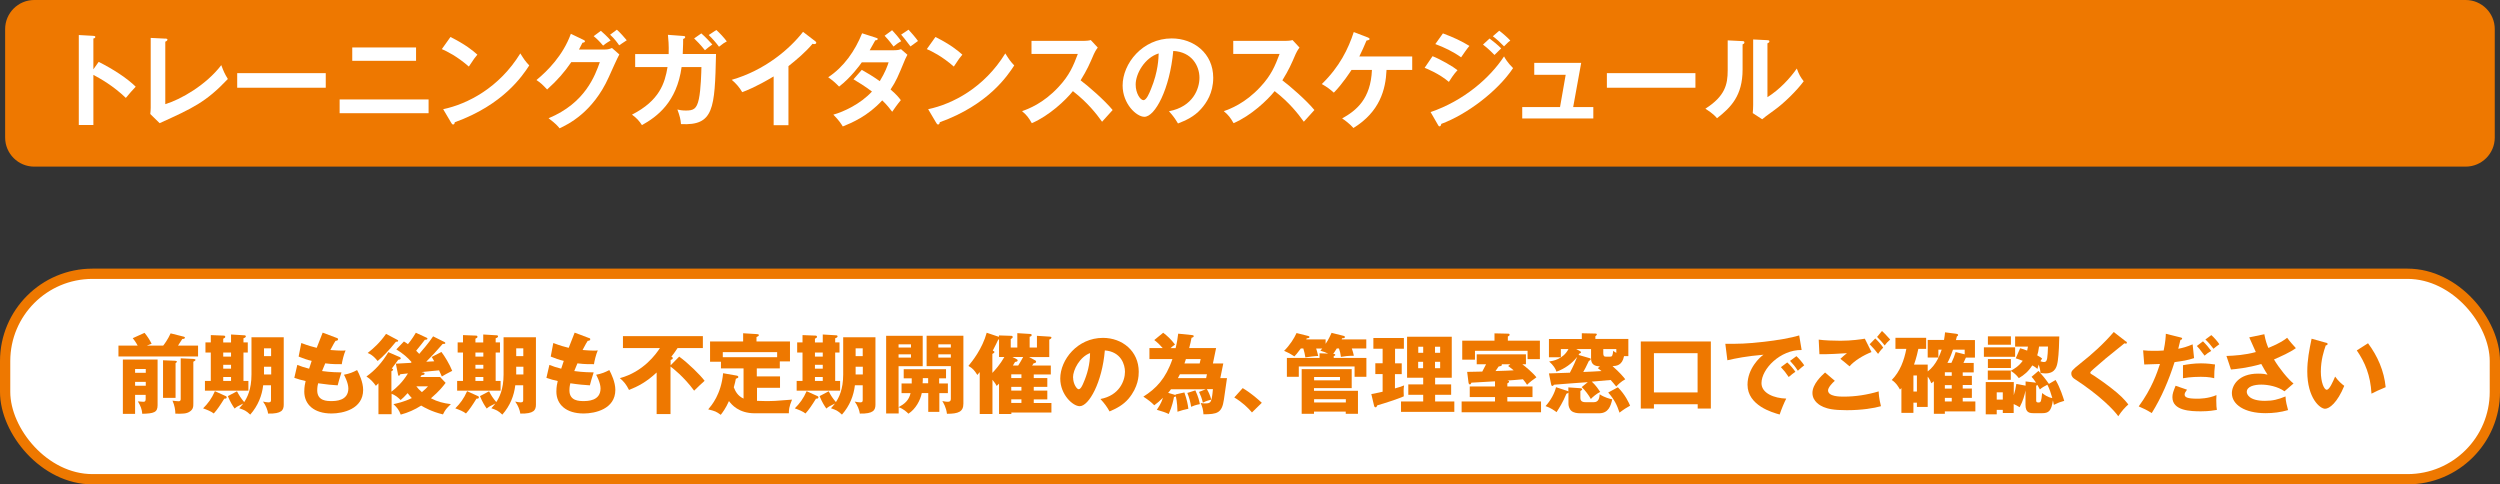 <?xml version="1.0" encoding="UTF-8"?><svg id="_レイヤー_2" xmlns="http://www.w3.org/2000/svg" viewBox="0 0 243.36 47.15"><rect x="0" y="0" width="243.36" height="47.15" fill="#333333" stroke="none"/><defs><style>.cls-1,.cls-2{fill:#fff;}.cls-3{fill:#ee7800;}.cls-2{stroke:#ee7800;stroke-miterlimit:10;}</style></defs><g id="_レイヤー_1-2"><path class="cls-3" d="M3.33,0h236.69c1.56,0,2.83,1.27,2.83,2.83v10.56c0,1.56-1.27,2.83-2.83,2.83H3.33c-1.56,0-2.83-1.27-2.83-2.83V2.83C.5,1.27,1.77,0,3.33,0Z"/><path class="cls-1" d="M9.6,6.02c1.4.7,2.77,1.59,3.61,2.42-.39.41-.53.58-.96,1.09-1.22-1.17-2.46-1.87-3.16-2.24v4.88h-1.42V3.41l1.42.08c.1.01.19.02.19.11,0,.11-.13.14-.19.15v3l.51-.72Z"/><path class="cls-1" d="M16.09,3.75c.13.01.21.03.21.1,0,.12-.14.18-.21.21v6.08c1.52-.46,3.98-1.87,5.45-3.8.24.64.31.8.64,1.35-2.14,2.26-3.42,2.84-6.64,4.3l-.91-.89c.02-.14.04-.46.04-.6V3.69l1.42.07Z"/><path class="cls-1" d="M31.71,7.12v1.42h-8.62v-1.42h8.62Z"/><path class="cls-1" d="M41.72,9.68v1.34h-8.66v-1.34h8.66ZM40.5,4.62v1.3h-6.21v-1.3h6.21Z"/><path class="cls-1" d="M43.85,3.6c1.47.74,2.15,1.3,2.62,1.72-.21.24-.36.44-.83,1.16-1.18-1.03-2.15-1.49-2.63-1.7l.84-1.18ZM43.14,10.63c2.4-.51,5.46-2.1,7.51-5.43.36.57.48.76.87,1.17-.65,1-2.53,3.83-7.25,5.53-.02.1-.03.22-.17.22-.07,0-.13-.08-.18-.17l-.78-1.32Z"/><path class="cls-1" d="M58.88,4.82c.33,0,.51-.07.69-.15l.72.63c-.17.29-.7,1.47-1.03,2.21-1.56,3.47-4.02,4.62-4.79,4.98-.18-.23-.37-.45-1.07-.98,3.57-1.48,4.52-4.15,4.99-5.46h-2.78c-.67.98-1.35,1.76-2.35,2.66-.45-.47-.59-.62-1.04-.92,1.06-.87,2.59-2.39,3.35-4.5l1.23.59c.05.02.14.06.14.15,0,.1-.18.13-.24.13-.12.24-.2.39-.34.66h2.52ZM58.49,3c.14.12.65.57.95.94-.11.07-.44.25-.73.5-.4-.47-.64-.69-.92-.92l.7-.52ZM60.05,2.89c.33.29.76.79.96,1.03-.05.03-.49.33-.74.49-.08-.12-.46-.67-.88-1.03l.66-.49Z"/><path class="cls-1" d="M66.5,3.5c.13.01.2.02.2.11,0,.06-.06.15-.2.18,0,.25,0,.63-.04,1.47h3.24c-.12,5.32-.21,6.99-3.41,6.82-.04-.46-.11-.77-.35-1.42.21.05.43.1.82.1.74,0,1.06-.14,1.27-1.12.2-.92.24-2.67.25-3.11h-1.93c-.47,3.41-2.37,4.82-3.86,5.65-.27-.42-.53-.7-.97-1.02,2.68-1.37,3.2-3.06,3.46-4.63h-3.15v-1.27h3.26c.03-.86-.03-1.47-.07-1.87l1.48.11ZM68.27,3.25c.43.37.96.96,1.07,1.08-.37.27-.41.3-.72.56-.4-.51-.84-.95-1.05-1.15l.7-.49ZM69.73,2.92c.34.3.77.77,1.02,1.11-.28.15-.32.18-.76.52-.26-.36-.66-.82-1-1.14l.74-.49Z"/><path class="cls-1" d="M76.75,12.19h-1.44v-4.75c-1.73,1.03-2.63,1.37-3.06,1.53-.25-.44-.61-.86-1.02-1.2,3.19-.92,5.61-2.96,6.94-4.67l1.2.92c.06.05.09.09.09.14,0,.09-.1.13-.18.13-.05,0-.13,0-.18-.03-.69.82-1.51,1.51-2.35,2.18v5.75Z"/><path class="cls-1" d="M83.89,6.8c.51.29,1.06.61,1.75,1.1.53-.86.75-1.49.86-1.83h-2.61c-.17.25-1.07,1.49-2.21,2.36-.39-.4-.59-.57-1.06-.91,1.52-1,2.61-2.56,3.3-4.28l1.34.43c.12.04.18.06.18.12,0,.13-.18.13-.24.14-.16.3-.31.57-.54.96h2.38c.36,0,.53-.05.67-.1l.62.54c-.06.1-.14.26-.21.42-.73,1.76-.87,2.11-1.43,2.96.63.54.84.83,1,1.04-.29.34-.71.93-.84,1.13-.25-.33-.52-.68-.97-1.11-1.41,1.54-2.97,2.19-3.84,2.54-.18-.29-.38-.6-.92-1.15.98-.27,2.64-1.03,3.76-2.25-.71-.54-1.35-.92-1.8-1.19l.81-.92ZM86.84,2.94c.28.29.62.69.89,1.07-.27.14-.53.33-.75.52-.47-.64-.73-.9-.87-1.05l.73-.54ZM88.44,2.89c.18.18.74.83.92,1.1-.11.09-.63.45-.73.53-.6-.79-.67-.88-.91-1.15l.72-.48Z"/><path class="cls-1" d="M91.06,3.6c1.47.74,2.15,1.3,2.62,1.72-.21.24-.36.44-.83,1.16-1.18-1.03-2.15-1.49-2.63-1.7l.84-1.18ZM90.35,10.63c2.4-.51,5.46-2.1,7.51-5.43.36.57.48.76.87,1.17-.65,1-2.53,3.83-7.25,5.53-.02.1-.03.22-.17.22-.07,0-.13-.08-.18-.17l-.78-1.32Z"/><path class="cls-1" d="M100.41,5.25v-1.27h5.08c.16,0,.53-.02.69-.08l.68.73c-.2.26-.31.49-.38.64-.42.98-.65,1.51-1.29,2.55.76.57,2.33,1.93,3.12,2.89-.35.38-.91,1-1.03,1.14-.54-.75-1.37-1.84-2.84-2.98-.69.87-2.31,2.4-4,3.12-.31-.54-.48-.77-.95-1.17.6-.21,2.06-.75,3.54-2.34,1.08-1.15,1.46-2.09,1.89-3.23h-4.51Z"/><path class="cls-1" d="M113.79,10.83c2.36-.45,2.97-2.21,2.97-3.26,0-1.16-.75-2.52-2.55-2.61-.34,3.73-1.78,6.41-2.81,6.41-.77,0-2.12-1.26-2.12-3.05,0-2.13,1.93-4.58,4.78-4.58,2.13,0,4.04,1.44,4.04,3.83,0,1.49-.67,2.46-1.18,3.03-.68.77-1.51,1.13-2.25,1.42-.3-.5-.49-.76-.88-1.19ZM110.55,8.23c0,.85.45,1.52.76,1.52.29,0,.57-.68.73-1.08.71-1.71.73-3.01.75-3.47-1.36.42-2.24,1.97-2.24,3.03Z"/><path class="cls-1" d="M120.05,5.25v-1.27h5.08c.16,0,.53-.02.69-.08l.68.73c-.2.26-.31.49-.38.64-.42.98-.65,1.51-1.29,2.55.76.57,2.33,1.93,3.12,2.89-.35.38-.91,1-1.03,1.14-.54-.75-1.37-1.84-2.84-2.98-.69.87-2.31,2.4-4,3.12-.31-.54-.48-.77-.95-1.17.6-.21,2.06-.75,3.54-2.34,1.08-1.15,1.46-2.09,1.89-3.23h-4.51Z"/><path class="cls-1" d="M131.56,6.81c-.04.06-.87,1.36-1.72,2.21-.33-.3-.67-.56-1.17-.84,1.71-1.65,2.59-3.44,3.11-5.06l1.38.53c.07.03.16.07.16.15,0,.1-.2.13-.3.15-.22.54-.45,1.04-.7,1.55h5.15v1.31h-2.5c-.08,1.93-.67,4.08-3.22,5.65-.4-.45-.93-.82-1.1-.93,1.37-.77,2.78-1.88,2.9-4.72h-1.99Z"/><path class="cls-1" d="M139.45,5.47c.78.3,2.04,1.04,2.43,1.36-.36.38-.72.94-.84,1.14-.94-.79-2.04-1.24-2.36-1.37l.77-1.13ZM139.26,10.91c3.22-1.1,5.77-3.31,7.15-5.42.11.2.32.59.88,1.14-1.51,2.26-4.5,4.51-6.99,5.43-.02.1-.05.24-.17.24-.07,0-.1-.05-.15-.14l-.72-1.25ZM140.46,3.25c1.07.4,1.77.73,2.58,1.22-.2.22-.65.87-.81,1.11-.77-.55-1.64-.97-2.51-1.29l.74-1.04ZM145,3.75c.31.22.86.68,1.13.96-.18.17-.47.46-.65.64-.11-.11-.6-.62-1.12-1.01l.64-.59ZM145.94,2.99c.32.23.85.7,1.08.96-.1.07-.23.16-.61.56-.36-.37-.7-.69-1.09-.98l.62-.54Z"/><path class="cls-1" d="M155.1,10.42v1.11h-6.92v-1.11h3.68l.55-3.14h-3.06v-1.16h4.57l-.78,4.3h1.96Z"/><path class="cls-1" d="M165.04,7.12v1.42h-8.62v-1.42h8.62Z"/><path class="cls-1" d="M169.58,4c.1,0,.23,0,.23.13,0,.11-.1.16-.18.19v2.45c0,2.54-1.13,3.68-2.49,4.74-.16-.19-.36-.43-1.13-.93,1.9-1.21,2.17-2.34,2.17-3.72v-2.93l1.4.07ZM172.05,3.92c.11,0,.19,0,.19.11s-.1.14-.19.19v5.24c1.19-.75,2.19-1.83,2.86-2.79.21.58.35.83.67,1.24-.66.9-1.92,2.14-2.86,2.81-.83.6-.92.67-1.18.89l-.92-.6c.02-.27.04-.52.04-.79V3.84l1.39.07Z"/><rect class="cls-2" x=".5" y="26.65" width="242.36" height="20" rx="8.5" ry="8.5"/><path class="cls-3" d="M15.88,33.65c.08-.09.46-.6.73-1.2l1.27.32c.06.02.12.04.12.1,0,.09-.12.14-.25.12-.22.35-.31.49-.42.65h1.95v1.06h-7.75v-1.06h1.87c-.22-.4-.35-.56-.48-.72l1.15-.52c.3.37.48.65.69,1.06l-.46.18h1.59ZM13.15,38.45v1.84h-1.19v-5.29h3.38v4.45c0,.7-.37.8-1.49.83-.04-.46-.17-.78-.43-1.21.13,0,.38.04.51.04.16,0,.25-.02.25-.27v-.4h-1.04ZM14.19,36.29v-.37h-1.04v.37h1.04ZM14.19,37.55v-.38h-1.04v.38h1.04ZM17.09,35.13c.08,0,.13.03.13.08,0,.04-.05.09-.13.14v3.38h-1.22v-3.66l1.22.05ZM18.88,34.95c.08,0,.15.02.15.09,0,.06-.09.11-.21.17v4.05c0,.31,0,.59-.37.82-.31.2-.67.2-1.38.19,0-.32-.07-.82-.28-1.27.14.02.46.06.59.06.21,0,.21-.14.21-.24v-3.94l1.27.06Z"/><path class="cls-3" d="M21.99,38.56s.08.05.08.12c0,.13-.14.13-.24.13-.37.6-.69,1.08-1.02,1.44-.25-.2-.65-.36-1.04-.5.47-.47.83-.94,1.15-1.67l1.06.48ZM22.49,33.33v-.77l1.3.08c.08,0,.14.03.14.11,0,.05-.03.11-.23.18v.4h.42v.99h-.42v2.76h.48v.95h-4.23v-.95h.57v-2.76h-.52v-.99h.52v-.71l1.28.05c.07,0,.13.05.13.12,0,.08-.08.12-.2.18v.37h.76ZM21.73,34.32v.39h.76v-.39h-.76ZM21.73,35.51v.38h.76v-.38h-.76ZM21.73,36.7v.38h.76v-.38h-.76ZM24.47,32.83h3.15v6.55c0,.54-.19.91-1.52.88-.04-.31-.21-.79-.5-1.17.21.04.37.08.54.08.24,0,.24-.13.24-.25v-1.42h-.76c-.12,1.02-.5,1.99-1.26,2.86-.43-.4-.56-.44-1.07-.62.19-.2.27-.31.39-.46-.55.27-.62.3-.84.49-.21-.3-.41-.61-.66-1.21l.89-.47c.21.4.38.67.7,1.05.28-.42.71-1.22.71-2.68v-3.65ZM26.39,35.7h-.69v.61c0,.05,0,.09,0,.14h.7v-.76ZM25.7,34.67h.69v-.76h-.69v.76Z"/><path class="cls-3" d="M32.77,32.89c.09.03.14.06.14.14,0,.12-.14.14-.25.15-.09.14-.2.31-.5.89.45.04.88.06,1.06.06s.3,0,.42-.02c-.17.36-.34,1.09-.37,1.34-.25,0-.86.02-1.61-.08-.1.23-.22.54-.31.75.21.03.84.12,1.89.13-.16.46-.3.99-.37,1.26-.52-.03-1.1-.08-1.9-.2-.03.09-.09.37-.09.69,0,1.04.96,1.04,1.38,1.04.37,0,1.65,0,1.65-1.23,0-.54-.39-1.27-.43-1.33.55-.11.88-.24,1.28-.46.2.37.59,1.18.59,1.93,0,1.87-1.97,2.3-3.08,2.3-1.71,0-2.65-.88-2.65-2.13,0-.47.08-.82.13-1.03-.39-.08-.73-.18-1.1-.31l.29-1.26c.48.19.54.2,1.15.37.03-.11.09-.3.25-.76-.47-.11-.8-.23-1.27-.42l.26-1.32c.71.27,1.06.36,1.5.47.08-.23.49-1.27.58-1.48l1.38.52Z"/><path class="cls-3" d="M38.58,35.4c.1,0,1.33-.08,1.41-.08.03-.03.06-.05.08-.07-.43-.48-.78-.79-1.49-1.24l.74-.77c.16.1.23.14.39.26.05-.07.38-.44.77-1.11l1.04.48s.09.04.09.1c0,.07-.09.11-.25.1-.18.23-.47.62-.85,1.07.13.13.21.21.3.31.21-.24.97-1.12,1.35-1.71l1.12.56s.07.05.07.09c0,.09-.09.09-.26.09-.68.79-.98,1.1-1.6,1.73.4-.03.44-.03.78-.04-.14-.25-.15-.28-.25-.42l.95-.49c.33.43.79,1.19,1.05,1.84-.13.07-.48.24-.58.3-.07.03-.37.21-.43.25-.06-.15-.08-.2-.27-.6-.27.03-1.53.14-1.71.17l.2.05c.05,0,.1.05.1.11,0,.11-.12.12-.29.14-.03.04-.09.14-.12.18h1.92l.54.57c-.25.33-.6.79-1.43,1.5.64.34,1.22.48,1.94.57-.47.46-.52.51-.77,1-1.11-.27-1.82-.68-2.12-.86-.64.41-1.28.69-1.99.88-.18-.46-.33-.66-.71-1.02.31-.07.99-.2,1.79-.59-.17-.18-.21-.23-.41-.48-.34.37-.42.45-.68.67-.3-.29-.48-.44-.88-.61v1.99h-1.28v-3.01c-.04.05-.2.2-.25.25-.22-.32-.53-.67-.92-.91.84-.6,1.55-1.38,2.13-2.37l1.13.49s.08.04.08.11c0,.1-.1.12-.24.14-.1.13-.54.73-.63.85.08.03.13.08.13.11,0,.04-.04.1-.17.16v1.99c.45-.34,1.09-.91,1.61-1.78-.08,0-.71.08-.74.08-.05.09-.09.15-.14.15-.07,0-.09-.1-.09-.15l-.21-1.04ZM38.64,33.06c.08.04.12.07.12.12,0,.09-.14.09-.22.09-.72.88-1.28,1.47-1.78,1.87-.46-.58-.8-.71-.97-.78.57-.45,1.18-.99,1.79-1.86l1.06.56ZM40.53,37.61c.17.22.31.37.54.56.3-.24.43-.39.59-.56h-1.12Z"/><path class="cls-3" d="M46.54,38.56s.08.05.08.12c0,.13-.14.13-.24.13-.37.6-.69,1.08-1.02,1.44-.25-.2-.65-.36-1.04-.5.47-.47.83-.94,1.15-1.67l1.06.48ZM47.04,33.33v-.77l1.3.08c.08,0,.14.03.14.11,0,.05-.03.11-.23.18v.4h.42v.99h-.42v2.76h.48v.95h-4.23v-.95h.57v-2.76h-.52v-.99h.52v-.71l1.28.05c.07,0,.13.05.13.12,0,.08-.08.12-.2.18v.37h.77ZM46.28,34.32v.39h.77v-.39h-.77ZM46.28,35.51v.38h.77v-.38h-.77ZM46.28,36.7v.38h.77v-.38h-.77ZM49.02,32.83h3.15v6.55c0,.54-.19.91-1.52.88-.04-.31-.21-.79-.5-1.17.21.04.37.08.54.08.24,0,.24-.13.24-.25v-1.42h-.77c-.12,1.02-.5,1.99-1.26,2.86-.43-.4-.56-.44-1.07-.62.19-.2.27-.31.39-.46-.55.27-.62.3-.84.49-.21-.3-.41-.61-.66-1.21l.89-.47c.2.4.38.67.7,1.05.28-.42.71-1.22.71-2.68v-3.65ZM50.94,35.7h-.69v.61c0,.05,0,.09,0,.14h.7v-.76ZM50.25,34.67h.69v-.76h-.69v.76Z"/><path class="cls-3" d="M57.32,32.89c.09.03.14.06.14.14,0,.12-.14.14-.25.15-.09.14-.2.31-.5.89.45.04.88.06,1.06.06s.3,0,.42-.02c-.17.36-.34,1.09-.37,1.34-.25,0-.86.02-1.61-.08-.1.23-.22.54-.31.75.21.03.84.12,1.89.13-.16.46-.3.99-.37,1.26-.52-.03-1.11-.08-1.9-.2-.03.09-.09.37-.09.69,0,1.04.96,1.04,1.38,1.04.37,0,1.65,0,1.65-1.23,0-.54-.39-1.27-.43-1.33.55-.11.88-.24,1.28-.46.2.37.59,1.18.59,1.93,0,1.87-1.97,2.3-3.09,2.3-1.71,0-2.65-.88-2.65-2.13,0-.47.08-.82.13-1.03-.39-.08-.73-.18-1.1-.31l.29-1.26c.48.19.54.2,1.15.37.03-.11.09-.3.25-.76-.47-.11-.8-.23-1.27-.42l.25-1.32c.71.27,1.06.36,1.5.47.08-.23.49-1.27.58-1.48l1.38.52Z"/><path class="cls-3" d="M66.11,34.71c.9.65,2.07,1.81,2.48,2.36-.08.07-.85.77-1.02.96-.99-1.35-2.11-2.22-2.3-2.35v4.63h-1.35v-4.05c-.99.93-1.83,1.36-2.69,1.7-.27-.54-.5-.82-.89-1.15,2.3-.62,3.54-2.37,3.9-2.93h-3.6v-1.16h7.78v1.16h-2.46c-.26.41-.47.67-.61.84.07.03.14.05.14.15s-.11.14-.21.17v.52l.84-.85Z"/><path class="cls-3" d="M73.69,36.64h2.24v1.11h-2.24v1.27c.21,0,.46.02.79.02.8,0,.94,0,2.62-.14-.3.71-.31,1.03-.31,1.33h-3.32c-1.56,0-2.26-.85-2.51-1.19-.31.71-.65,1.15-.8,1.34-.44-.32-.54-.36-1.22-.53.31-.37,1.26-1.45,1.45-3.52l1.31.23c.08.02.17.03.17.14,0,.08-.05.1-.24.17-.04.21-.08.42-.2.83.15.37.35.82.95,1.1v-2.94h-2.2v-.65h-1.06v-1.97h3.22v-.8l1.3.08c.12,0,.23.02.23.1,0,.07-.04.1-.23.19v.43h3.26v1.94h-.99v.68h-2.24v.78ZM75.65,34.77v-.49h-5.29v.49h5.29Z"/><path class="cls-3" d="M79.59,38.56s.08.05.08.12c0,.13-.14.13-.24.13-.37.6-.69,1.08-1.02,1.44-.25-.2-.65-.36-1.04-.5.47-.47.83-.94,1.15-1.67l1.06.48ZM80.09,33.33v-.77l1.3.08c.08,0,.14.03.14.11,0,.05-.03.11-.23.18v.4h.42v.99h-.42v2.76h.48v.95h-4.23v-.95h.57v-2.76h-.52v-.99h.52v-.71l1.28.05c.07,0,.13.05.13.12,0,.08-.08.12-.2.18v.37h.76ZM79.33,34.32v.39h.76v-.39h-.76ZM79.33,35.51v.38h.76v-.38h-.76ZM79.33,36.7v.38h.76v-.38h-.76ZM82.07,32.83h3.15v6.55c0,.54-.19.91-1.52.88-.04-.31-.21-.79-.5-1.17.21.04.37.08.54.08.24,0,.24-.13.24-.25v-1.42h-.76c-.12,1.02-.5,1.99-1.26,2.86-.43-.4-.56-.44-1.07-.62.19-.2.27-.31.39-.46-.55.27-.62.3-.84.49-.21-.3-.41-.61-.66-1.21l.89-.47c.2.4.38.67.7,1.05.28-.42.71-1.22.71-2.68v-3.65ZM83.98,35.7h-.69v.61c0,.05,0,.09,0,.14h.7v-.76ZM83.29,34.67h.69v-.76h-.69v.76Z"/><path class="cls-3" d="M91.44,38.26v1.83h-1.08v-1.83h-.63c-.13.68-.59,1.56-1.3,2.01-.16-.16-.48-.47-.95-.63v.61h-1.22v-7.56h3.56v2.96h-2.35v3.99c.59-.33,1-.65,1.17-1.37h-.88v-.94h.99c0-.15,0-.34,0-.5h-.78v-.89h4.12v.89h-.67v.5h.85v.94h-.85ZM88.68,33.52h-1.21v.31h1.21v-.31ZM88.68,34.49h-1.21v.32h1.21v-.32ZM90.36,36.81h-.53c0,.1,0,.43-.02.5h.54v-.5ZM92.18,40.28c-.08-.65-.35-1.07-.45-1.24.28.05.36.07.49.07.16,0,.34,0,.34-.3v-3.17h-2.36v-2.96h3.58v6.61c0,.79-.48.99-1.6.99ZM92.56,33.52h-1.22v.31h1.22v-.31ZM92.56,34.49h-1.22v.32h1.22v-.32Z"/><path class="cls-3" d="M100.63,36.44v.36h1.32v.86h-1.32v.36h1.32v.86h-1.32v.35h1.72v.93h-3.9v.14h-1.2v-2.96c-.09.09-.17.17-.23.23-.08-.16-.18-.33-.41-.6v3.33h-1.24v-4.08c-.07.08-.16.2-.23.28-.31-.48-.45-.64-.87-.88.39-.47,1.35-1.67,1.78-3.23l1.19.4v-.14l1.21.04c.09,0,.13.05.13.12,0,.08-.07.13-.19.2v.82h.64v-1.4l1.27.08c.08,0,.13.05.13.11,0,.11-.13.14-.2.16v1.05h.71v-1.14l1.26.08c.1,0,.15.03.15.09,0,.1-.1.14-.21.2v1.7h-1.96l.59.32c.07.03.09.09.09.14,0,.09-.12.13-.25.15-.03.06-.08.14-.14.21h1.82v.87h-1.67ZM96.61,36.29c.24-.25.76-.83,1.16-1.54h-.52v-1.72s-.05.03-.08.03c-.14.31-.23.49-.53,1.07.13.07.16.08.16.14,0,.08-.14.15-.2.18v1.83ZM98.44,36.44v.36h.99v-.36h-.99ZM98.44,37.66v.36h.99v-.36h-.99ZM99.43,39.22v-.35h-.99v.35h.99ZM99.12,35.57c.12-.18.31-.5.48-.82h-1.05l.39.2c.07.03.12.07.12.14,0,.08-.09.13-.25.14-.09.15-.13.2-.21.35h.53Z"/><path class="cls-3" d="M107.12,38.84c1.84-.34,2.39-1.77,2.39-2.65,0-.69-.37-1.95-1.96-2.08-.26,3.11-1.55,5.43-2.45,5.43-.66,0-1.89-1.12-1.89-2.69,0-1.83,1.67-3.96,4.16-3.96,1.86,0,3.48,1.27,3.48,3.3,0,.39-.03,1.48-1,2.63-.52.6-1.12.92-1.84,1.23-.28-.49-.47-.75-.88-1.2ZM104.46,36.74c0,.65.37,1.15.54,1.15.2,0,.37-.38.46-.6.37-.84.65-1.82.65-2.92-.99.37-1.66,1.61-1.66,2.38Z"/><path class="cls-3" d="M115.28,38.17c.26.73.35,1.2.4,1.62-.33.06-.77.19-1.06.29,0-.2-.03-.98-.16-1.52-.03.06-.05.08-.18.08-.05.28-.17.9-.51,1.66-.39-.18-.47-.2-1.16-.41.15-.23.41-.58.6-1.17-.32.32-.58.53-.85.73-.31-.32-.58-.52-1.06-.84,1.22-.77,2.18-1.74,2.83-3.66h-2.24v-1.07h1.29c-.24-.27-.42-.47-.82-.78l.87-.71c.39.3.75.62,1.15,1.15-.13.09-.26.18-.44.35h.5c.14-.57.2-1,.25-1.41l1.37.14c.07,0,.14.03.14.1s-.03.11-.21.16c-.06.29-.12.61-.23,1h2.62l-.31,1.5h1.01l-.29,1.43h.65l-.3,2.09c-.19,1.33-.67,1.42-1.99,1.43-.03-.45-.1-.71-.27-1.1.16.03.27.04.37.04.6,0,.7,0,.82-1.39h-.59c.15.24.31.57.43,1.02-.25.06-.5.13-.82.3-.09-.42-.22-.73-.37-1.05l.66-.26h-3.39c-.08.12-.16.21-.28.35l.61.18s.08.03.13.06c0-.03-.03-.05-.03-.08l.88-.2ZM117.41,36.81l.08-.38h-2.63c-.09.19-.14.28-.2.38h2.75ZM115.44,34.95c-.03.13-.07.21-.14.43h1.48l.1-.43h-1.44ZM116.36,38c.3.65.38,1.03.44,1.34-.42.08-.65.17-.85.26-.07-.45-.16-.82-.37-1.35l.78-.25Z"/><path class="cls-3" d="M121.87,40.15c-.37-.44-.91-.97-1.72-1.46l.82-.91c.88.53,1.57,1.16,1.86,1.43l-.96.94Z"/><path class="cls-3" d="M130.12,33.93c-.19.31-.28.44-.34.52.08,0,.2,0,.2.1,0,.07-.08.08-.15.11v.18h3.18v1.84h-1.15v-1.01h-5.43v1.01h-1.16v-1.84h3.18v-.45l.84.03c-.22-.11-.42-.18-.76-.28.08-.09.12-.14.18-.21h-.59c.03.1.14.42.2.72-.3,0-1.07.11-1.25.14-.03-.25-.12-.61-.2-.87h-.24c-.35.48-.53.67-.63.77-.35-.23-.62-.38-1-.54.55-.54.99-1.23,1.21-1.73l1.16.29c.06.02.1.05.1.1,0,.09-.14.12-.27.12,0,.04-.03.08-.05.11h1.89v.43c.06-.08.31-.45.58-1.07l1.16.29c.06.02.14.04.14.12,0,.11-.17.12-.28.12,0,.04-.03.08-.04.11h2.4v.88h-1.41c.08.23.16.48.2.71-.58,0-.93.05-1.26.11-.04-.33-.08-.49-.19-.82h-.2ZM127.91,40.07v.21h-1.2v-4.35h4.87v1.85h-3.67v.26h4.28v2.24h-1.19v-.21h-3.09ZM130.44,36.7h-2.52v.32h2.52v-.32ZM131.01,39.18v-.32h-3.09v.32h3.09Z"/><path class="cls-3" d="M135.79,35.37h.66v1.05h-.66v1.39c.31-.08.6-.18.89-.29-.07.35-.04.74-.03,1.06-.24.12-.92.35-1.24.46-.21.08-1.16.37-1.34.42-.04.11-.09.19-.16.19-.1,0-.14-.09-.16-.19l-.26-1.1c.57-.1.98-.2,1.1-.23v-1.72h-.71v-1.05h.71v-1.41h-.9v-1.05h2.97v1.05h-.86v1.41ZM141.57,39.08v1.01h-5.19v-1.01h2.16v-.65h-1.45v-1.01h1.45v-.65h-1.57v-3.99h4.35v3.99h-1.62v.65h1.56v1.01h-1.56v.65h1.88ZM138.54,34.34v-.59h-.48v.59h.48ZM138.05,35.22v.62h.48v-.62h-.48ZM140.19,34.34v-.59h-.5v.59h.5ZM139.69,35.22v.62h.5v-.62h-.5Z"/><path class="cls-3" d="M146.73,37.62h2.45v1.03h-2.45v.43h3.28v1.05h-7.73v-1.05h3.25v-.43h-2.46v-1.03h2.46v-.5c-.99.06-1.12.07-2.3.13-.02.05-.05.17-.15.17-.09,0-.12-.11-.13-.18l-.13-1.04c.48,0,1.14-.03,1.47-.03.19-.35.27-.5.37-.71h-.91v-.97h4.79v.97h-.35c.3.22,1.06.86,1.37,1.27-.22.14-.73.53-.91.73-.09-.14-.2-.31-.4-.54-.74.07-.82.07-1.51.12.11.03.16.04.16.11s-.04.1-.17.17v.3ZM149.9,33.16v1.8h-1.2v-.81h-5.12v.86h-1.24v-1.85h3.14v-.71l1.34.03c.08,0,.13.03.13.11,0,.07-.05.1-.17.17v.4h3.13ZM147.01,35.46h-.83s.02.03.02.05c0,.12-.16.14-.32.17-.03.04-.2.29-.3.44,1.06-.03,1.18-.04,1.77-.07-.35-.28-.38-.31-.54-.42l.21-.17Z"/><path class="cls-3" d="M152.67,37.71l1.17.08c.06,0,.17.02.17.11,0,.06-.02.07-.17.16v.69c0,.4.37.4.52.4h.8c.49,0,.54-.48.56-.77.45.31,1.03.46,1.22.49-.14.65-.37,1.36-1.28,1.36h-1.81c-.31,0-.65-.04-.88-.23-.19-.15-.29-.47-.29-.67v-1.12c-.04.05-.07.08-.2.12-.33.81-.71,1.4-.96,1.79-.15-.12-.6-.44-1.07-.59.51-.55.9-1.3,1.02-1.84l1.12.37c.05.02.07.03.08.06v-.41ZM154.59,37.2c-.53.04-2.85.2-3.32.25-.04.06-.09.12-.16.12s-.1-.07-.12-.17l-.21-1.05c.25,0,1.36-.04,2.04-.07.34-.64.56-1.15.71-1.54-.52.66-1.22,1.16-2.02,1.44-.07-.27-.3-.63-.71-.99.35-.05,1.36-.21,1.88-1.21h-.74v.8h-1.16v-1.78h3.2v-.56l1.32.03c.06,0,.14,0,.14.09,0,.05-.03.08-.14.17v.26h3.21v1.68h-.42c-.18.93-.77.95-1.12.97.72.64,1.02,1,1.24,1.28-.38.2-.74.54-.88.71-.15-.19-.29-.36-.54-.64-.44.04-.58.05-1.84.16.41.37.68.79.82,1-.36.17-.79.55-.91.69-.19-.35-.56-.86-.89-1.16l.62-.5ZM155.76,35.66c-.54,0-.88-.2-.88-.76v-.92h-1.45l.33.17c.06.03.14.08.14.15s-.08.09-.14.1c-.06.09-.08.12-.1.15l1.06.31c.06.02.13.03.13.1s-.06.1-.19.19c-.31.65-.35.73-.54,1.06.81-.03.9-.04,1.78-.09-.16-.13-.23-.18-.36-.28l.22-.2ZM156.07,33.98v.4c0,.24.06.34.25.34h.41c.2,0,.25-.07.31-.58.09.09.14.12.3.21v-.37h-1.26ZM157.49,37.7c.73.73,1.09,1.55,1.19,1.79-.27.14-.69.41-1.03.68-.25-.76-.5-1.27-1.1-1.96l.94-.51Z"/><path class="cls-3" d="M161,39.35v.42h-1.28v-6.53h6.82v6.53h-1.28v-.42h-4.25ZM165.25,38.2v-3.82h-4.25v3.82h4.25Z"/><path class="cls-3" d="M175.39,34.07c-2.1-.03-3.92,1.85-3.92,3.23,0,.99,1.25,1.47,2.41,1.5-.19.36-.49,1.08-.64,1.55-.69-.19-3.13-.87-3.13-2.9,0-1.57,1.21-2.7,1.56-2.92-1.67.14-2.69.35-3.52.54l-.2-1.6c1.3,0,2.04,0,3.78-.2,1.23-.14,2.61-.37,3.41-.62l.24,1.43ZM173.98,35.28c.25.22.62.65.79.91-.24.17-.36.26-.65.51-.32-.47-.41-.58-.76-.96l.62-.46ZM174.87,34.67c.24.21.59.63.76.89-.21.16-.36.29-.62.53-.31-.47-.41-.58-.76-.96l.62-.46Z"/><path class="cls-3" d="M178.61,37.07c-.24.2-.66.65-.66.93,0,.61,1.16.61,1.52.61,1.16,0,2.3-.18,3.41-.51,0,.21.03.68.22,1.44-.65.19-1.85.39-3.32.39-1.33,0-1.85-.14-2.27-.31-.27-.11-1.08-.51-1.08-1.37s.88-1.67,1.23-1.99l.95.81ZM182.18,34.27c-.79.31-1.67.84-2.14,1.39-.31-.26-.63-.54-.89-.73.31-.29.39-.35.64-.55-.53.04-1.96.12-2.68.1l-.07-1.42c.51.08,1.55.11,2.12.11,1.07,0,2.01-.14,2.37-.2l.65,1.3ZM182.55,32.95c.23.21.59.61.77.89-.13.13-.24.23-.5.61-.36-.46-.41-.51-.82-.94l.54-.56ZM183.2,32.22c.13.12.37.34.8.83-.22.19-.41.39-.54.58-.18-.25-.54-.65-.74-.83l.48-.58Z"/><path class="cls-3" d="M191.95,36.58v.9h-.89v.34h.89v.91h-.89v.35h1.23v.97h-2.97v.23h-1.07v-3.17c-.08.08-.13.11-.25.2-.06-.16-.14-.38-.35-.65v2.95h-1.05v-.41h-.34v.99h-1.17v-2.41s-.11.11-.14.14c-.08-.15-.36-.66-.8-.93.81-.82,1.21-1.92,1.42-3.03h-1.06v-1.08h2.99v1.08h-.76c-.03.17-.2.92-.42,1.53h1.33v.67c.88-.67,1.22-1.73,1.36-2.12h-.32v.76h-1.04v-1.71h1.59c.04-.23.09-.59.1-.74l1.09.14c.11.02.18.04.18.12,0,.07-.08.12-.12.14-.03.11-.07.25-.09.35h1.85v1.71h-.88c-.07.16-.09.21-.24.52h1v.92h-1.07v.34h.89ZM186.26,36.55v1.56h.34v-1.56h-.34ZM189.99,36.58v-.34h-.67v.34h.67ZM189.32,37.49v.34h.67v-.34h-.67ZM189.99,38.73h-.67v.35h.67v-.35ZM191.25,34.5v-.46h-1.14c-.22.66-.42,1.07-.54,1.28h.39c.2-.42.28-.63.41-1.05l.88.22Z"/><path class="cls-3" d="M196.16,33.81v.92h-3.04v-.92h3.04ZM198.43,36.1c.37.4.71.82,1.02,1.27l.65-.38c.44.73.75,1.73.84,2.03-.46.13-.55.17-1.01.39-.05-.27-.07-.35-.09-.44-.15,1.04-.42,1.25-1.04,1.25h-.81c-.41,0-.82-.03-.82-.82v-1.39c-.08.43-.24,1.02-.57,1.63-.25-.15-.35-.21-.58-.31v.87h-1.06v-.3h-.59v.43h-1.07v-3.14h2.73v1.28c.12-.38.18-.69.25-1.1l.9.17v-.41l1.02.12c-.22-.34-.32-.44-.44-.57l.68-.58ZM196.65,33.9c.18.05.39.11.68.23.03-.14.06-.25.08-.39h-1.25v-.99h4.3c0,.4-.05,1.77-.14,2.34-.08.54-.2,1.26-1.22,1.26-.15,0-.31-.03-.47-.04-.03-.35-.08-.53-.17-.82-.06.16-.08.28-.13.42-.11-.09-.23-.2-.5-.34-.38.59-.77.92-1.31,1.24-.12-.16-.35-.45-.78-.71v.87h-2.24v-.9h2.24v.02c.31-.17.77-.43,1.16-.97-.36-.14-.52-.19-.68-.24l.42-.96ZM195.75,32.74v.82h-2.24v-.82h2.24ZM195.75,34.95v.87h-2.24v-.87h2.24ZM194.96,38.9v-.71h-.59v.71h.59ZM198.21,38.98c0,.12.03.2.21.2.27,0,.28-.1.37-.92.2.15.52.41.99.49-.12-.42-.27-.9-.48-1.3-.29.14-.54.29-.73.46-.07-.13-.11-.21-.24-.44-.03.02-.05.03-.12.08v1.42ZM198.49,33.74c-.06.46-.11.64-.18.85.29.16.36.21.48.31-.08.11-.12.17-.17.26.07.03.2.08.36.08s.25-.08.3-.36c.03-.23.08-.71.08-1.15h-.86Z"/><path class="cls-3" d="M206.96,33.23c.05.04.08.08.08.13,0,.08-.06.09-.1.09s-.09-.02-.14-.03c-.17.16-1.56,1.24-1.84,1.49-.39.33-.87.74-1.18,1.02-.27.25-.3.28-.3.35,0,.08.03.11.37.3.03.02.81.54,1.57,1.12.96.74,1.37,1.17,1.76,1.67-.34.31-.61.59-.98,1.15-.37-.55-1.78-2.03-4.28-3.65-.08-.05-.29-.21-.29-.5,0-.22.03-.32.89-1,1.17-.92,2.27-1.92,3.24-3.05l1.21.94Z"/><path class="cls-3" d="M212.28,32.85c.07.02.14.03.14.11,0,.09-.12.12-.17.13-.04.14-.19.74-.21.86.44-.08.83-.19,1.4-.43l.14,1.34c-.67.22-1.11.28-1.9.39-.55,1.73-1.26,3.42-2.22,4.96-.5-.31-.82-.46-1.27-.65,1.27-1.72,1.8-3.3,2.07-4.13-.24,0-1.32.04-1.53.05l-.11-1.38c.33.04.64.05.96.05s.71,0,1.04-.03c.18-.88.2-1.35.21-1.63l1.45.36ZM212.89,37.94c-.12.17-.23.31-.23.46,0,.27.25.41,1.23.41.2,0,1.06,0,1.87-.35,0,.16-.02.26-.02.49,0,.54.03.78.06.95-.22.04-.76.14-1.54.14-1.02,0-2.79-.05-2.79-1.38,0-.31.09-.57.31-1.11l1.1.38ZM212.5,35.55c.44-.08,1.05-.18,1.75-.18.64,0,1.16.08,1.37.11-.06.48-.08.82-.08,1.34-.15-.04-.5-.14-1.31-.14-.12,0-1.01,0-1.73.14v-1.27ZM214.44,33.22c.3.29.57.61.81.94-.28.15-.39.24-.65.46-.48-.66-.65-.84-.75-.94l.59-.45ZM215.26,32.62c.25.21.64.66.78.89-.27.2-.3.21-.57.44-.31-.41-.48-.61-.79-.9l.58-.43Z"/><path class="cls-3" d="M220.42,32.55c.12.62.23.93.39,1.32,1.18-.48,1.6-.81,1.83-.99.26.36.62.76.85,1.01-.62.44-1.39.77-2.13,1.1.49.84,1.38,1.94,1.9,2.34l-.88.76c-.65-.47-1.6-.65-2.26-.65s-1.41.17-1.41.71c0,.22.22.87,1.77.87.76,0,1.27-.13,2-.43,0,.43.17,1.05.25,1.33-.71.21-1.45.3-2.19.3-2.07,0-3.28-.85-3.28-1.95,0-.73.62-1.9,2.55-1.9.52,0,.72.05.92.1-.16-.25-.3-.47-.61-1.04-1.3.39-2.52.5-2.95.54l-.44-1.32c.82-.03,1.79-.09,2.86-.38-.1-.22-.54-1.22-.64-1.43l1.49-.31Z"/><path class="cls-3" d="M226.41,33.35c.08.03.17.05.17.13,0,.11-.1.13-.18.14-.18.52-.48,1.41-.48,2.56,0,1.04.32,1.76.57,1.76.27,0,.59-.75.82-1.28.31.43.64.72.89.9-.68,1.65-1.45,2.23-1.87,2.23-.48,0-1.73-1.01-1.73-3.64,0-1.09.19-2.08.42-3.18l1.39.39ZM230.51,33.41c.94,1.26,1.57,2.7,1.72,4.28-.5.2-1.1.48-1.38.63-.1-1.8-.63-3.04-1.43-4.21l1.1-.7Z"/></g></svg>